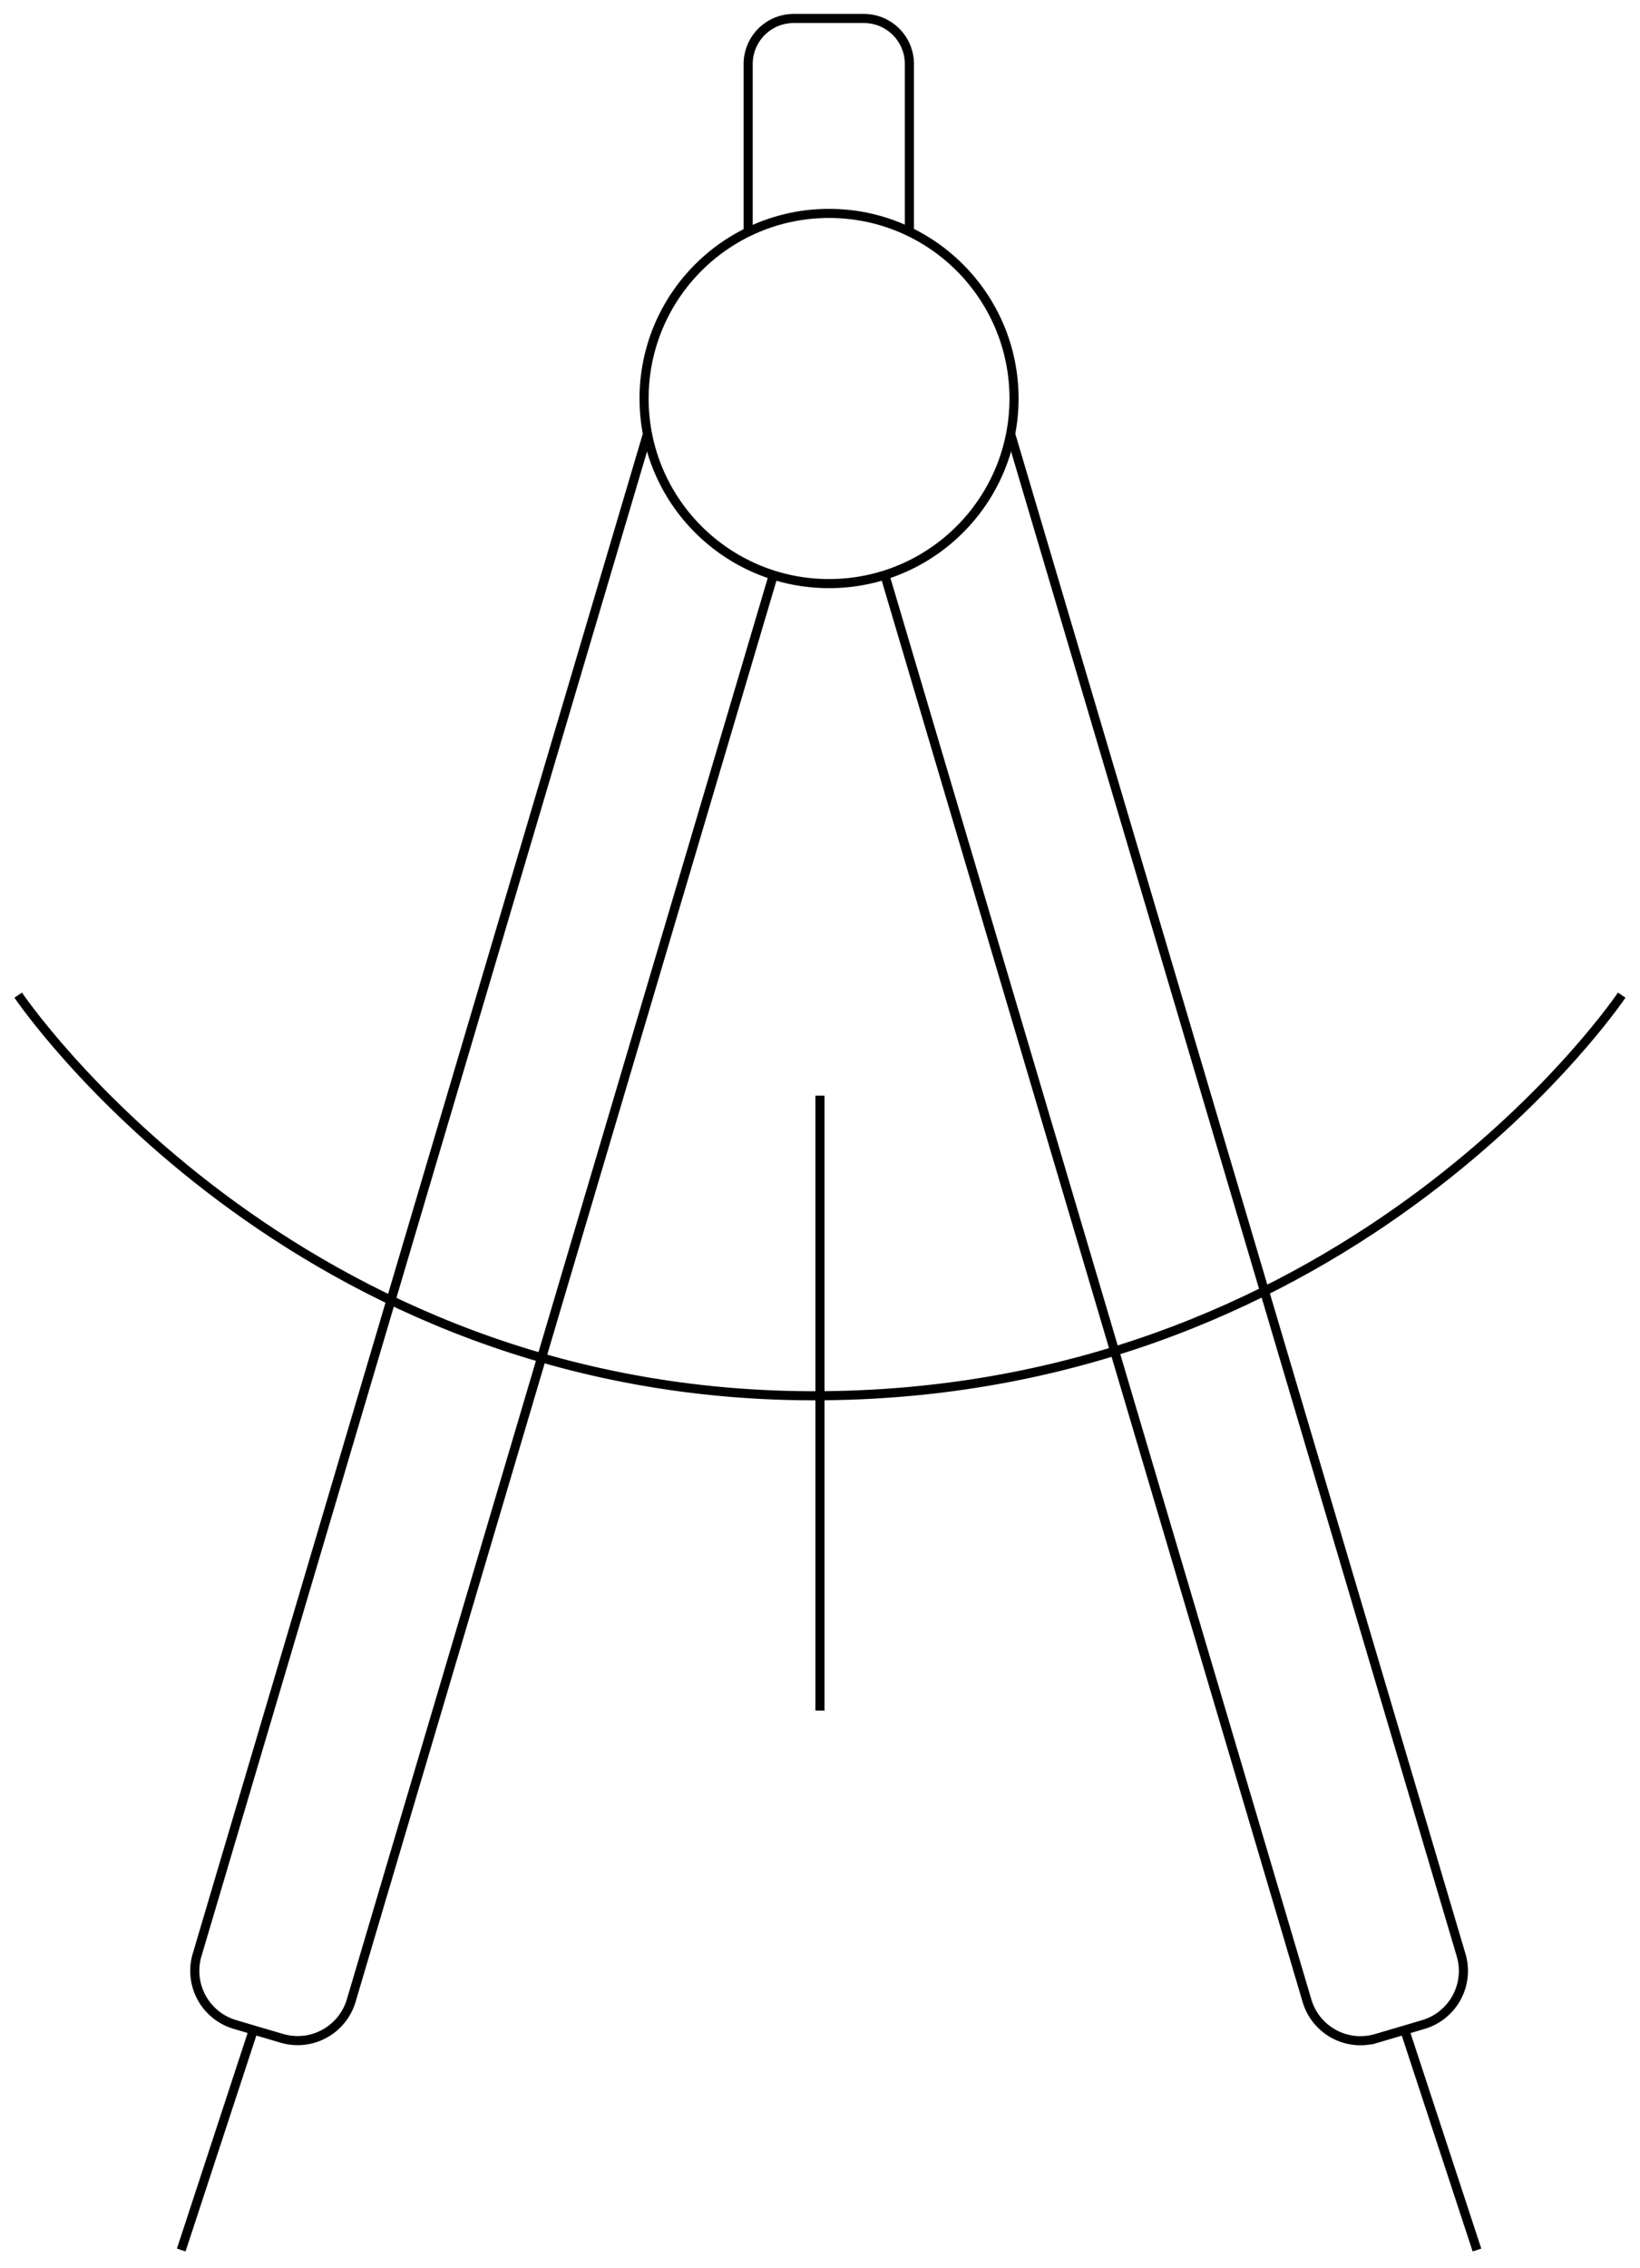 <svg id="Layer_1" data-name="Layer 1" xmlns="http://www.w3.org/2000/svg" viewBox="0 0 180.25 249.13"><defs><style>.cls-1{fill:none;stroke:#000}</style></defs><circle class="cls-1" cx="91.12" cy="43.77" r="20.33"/><path class="cls-1" d="M86.28,28.88V10.35a5,5,0,0,1,5-5H99a5,5,0,0,1,5,5V28.74" transform="translate(-4.05 -3.32)"/><path class="cls-1" d="M75.21,51,25.71,218.05a6.14,6.14,0,0,0,4.13,7.62l2.06.61,3.13.92a6.14,6.14,0,0,0,7.62-4.14L89.05,66.48" transform="translate(-4.05 -3.32)"/><line class="cls-1" x1="27.85" y1="222.96" x2="19.92" y2="247.13"/><path class="cls-1" d="M115.13,51l49.51,167.06a6.14,6.14,0,0,1-4.14,7.62l-2.06.61-3.12.92a6.13,6.13,0,0,1-7.62-4.14L101.3,66.48" transform="translate(-4.05 -3.32)"/><line class="cls-1" x1="154.39" y1="222.96" x2="162.33" y2="247.13"/><path class="cls-1" d="M6.05,112.62s30,44.55,88.55,44,87.69-44,87.69-44" transform="translate(-4.05 -3.32)"/><line class="cls-1" x1="90.12" y1="120.34" x2="90.12" y2="187.88"/></svg>